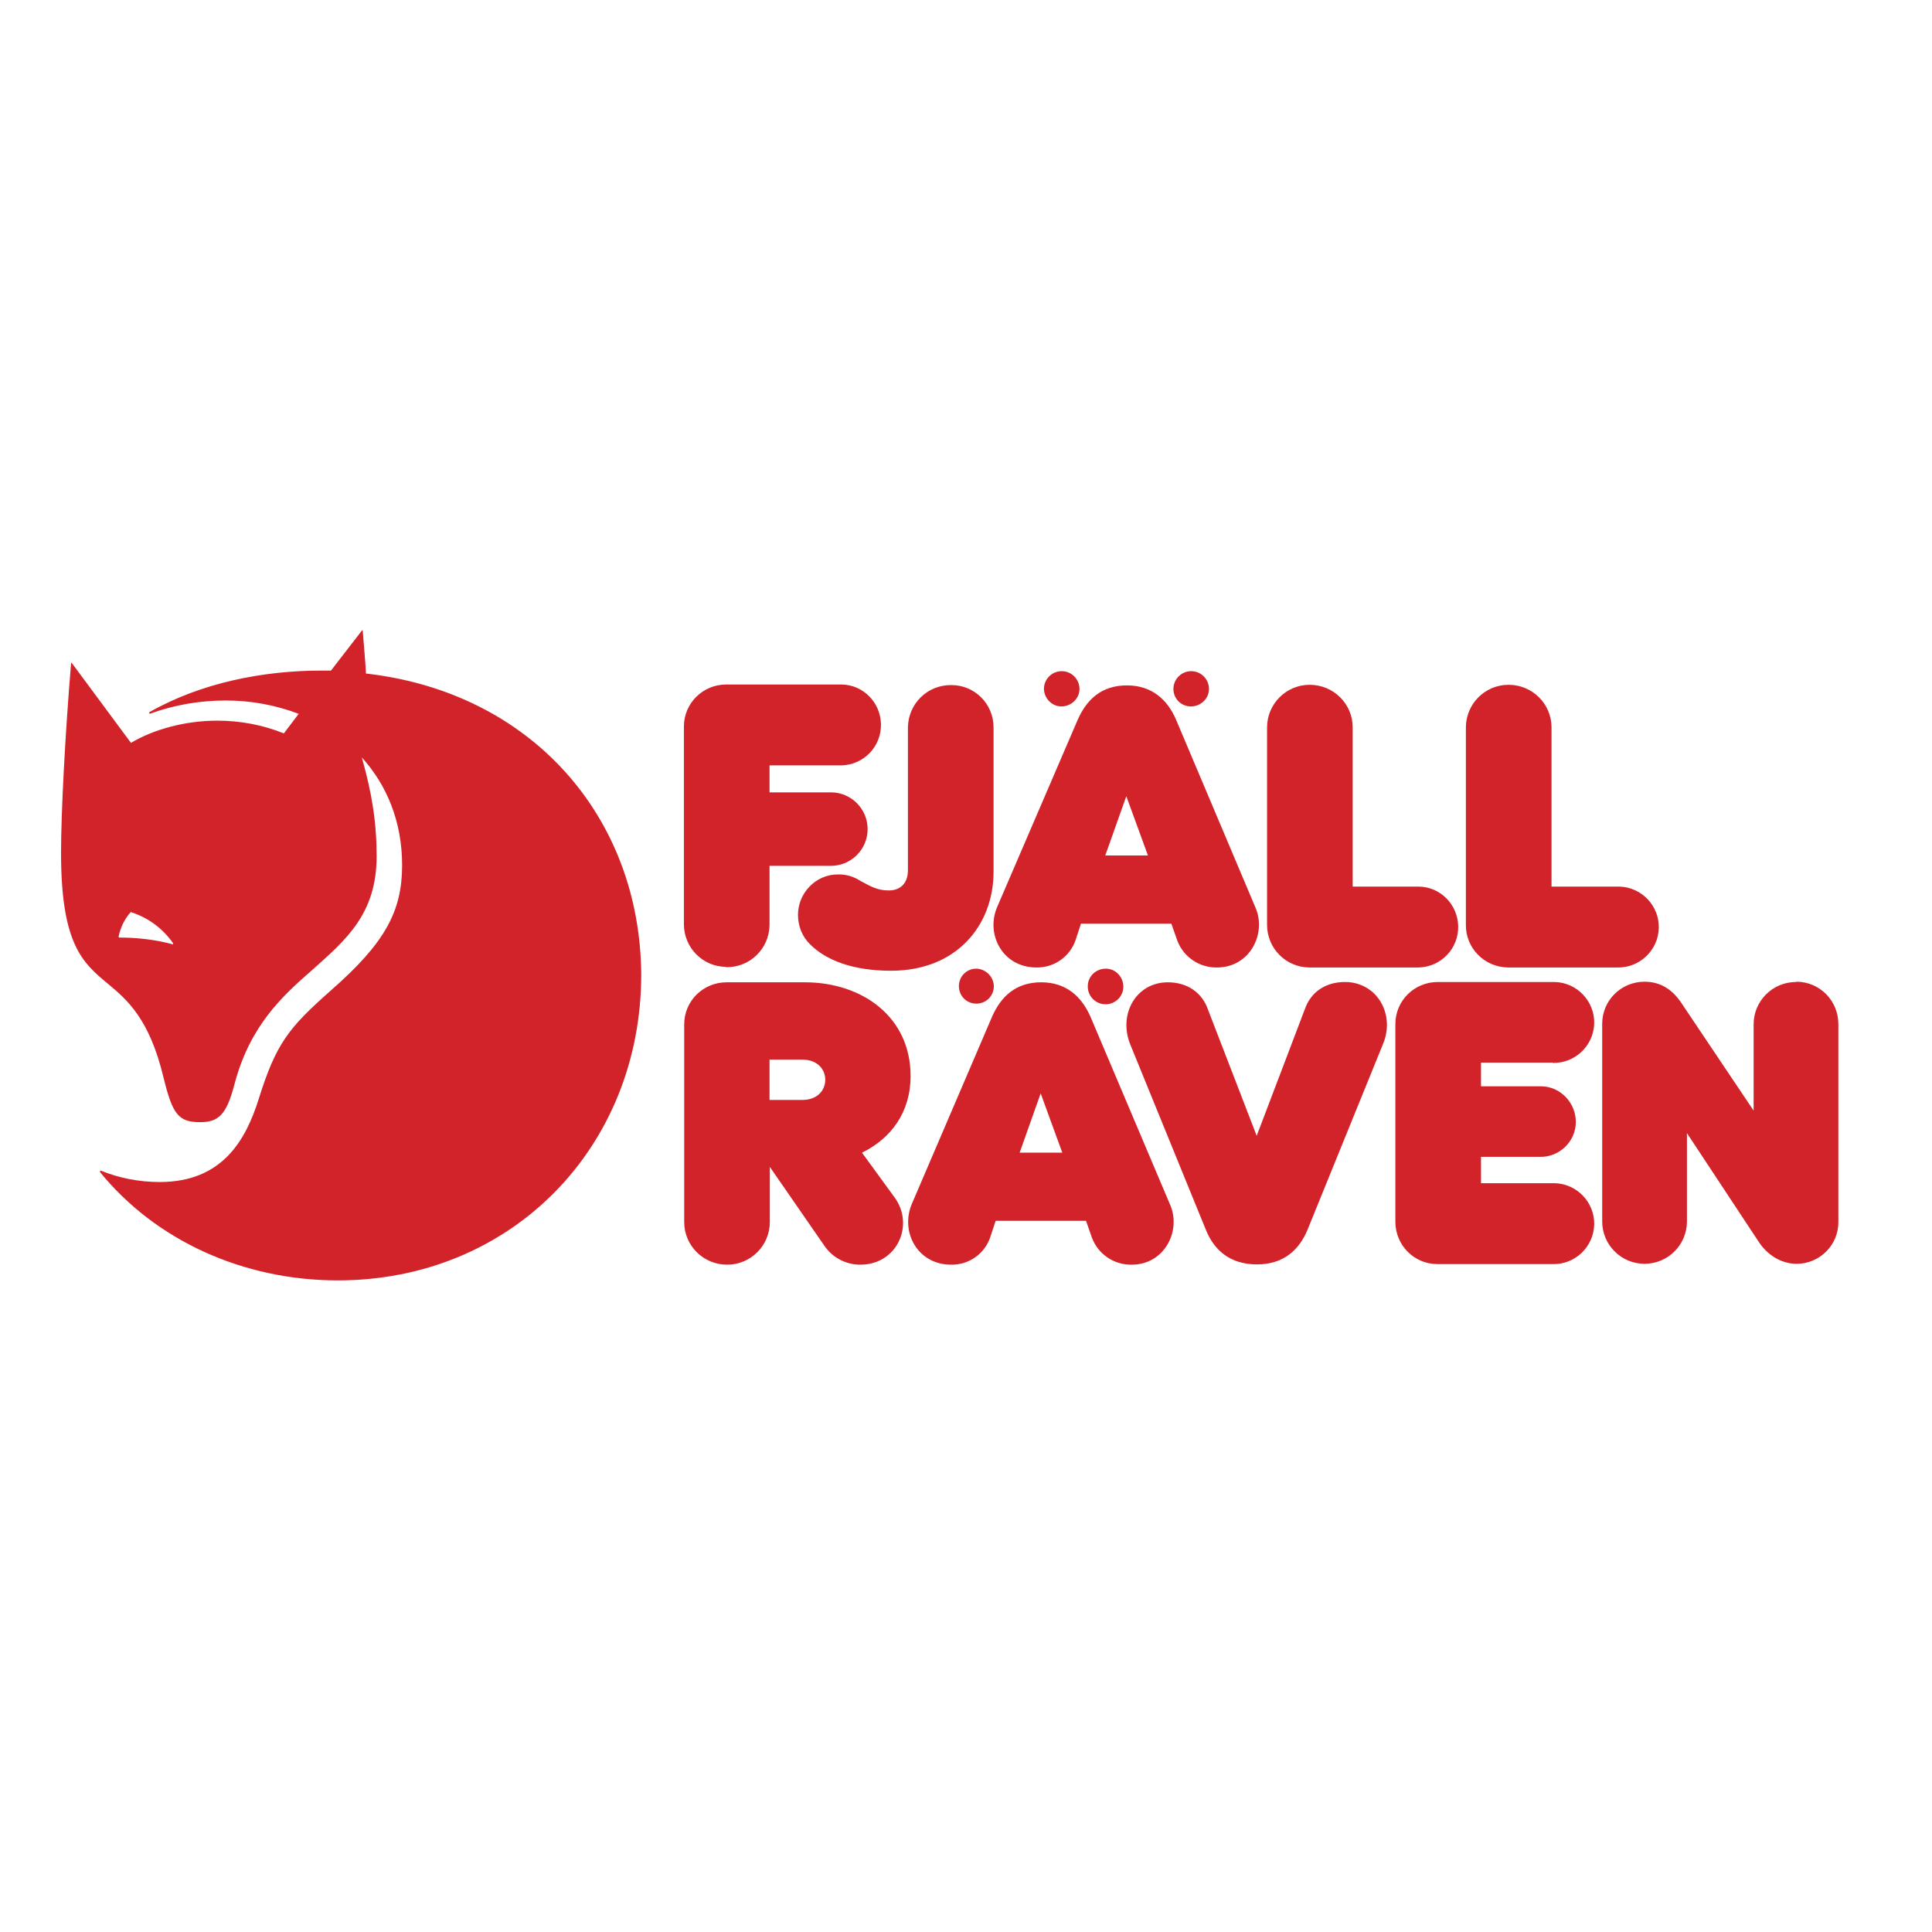 <?xml version="1.0" encoding="utf-8"?>
<!-- Generator: Adobe Illustrator 19.2.1, SVG Export Plug-In . SVG Version: 6.00 Build 0)  -->
<svg version="1.1" id="layer" xmlns="http://www.w3.org/2000/svg" xmlns:xlink="http://www.w3.org/1999/xlink" x="0px" y="0px"
	 viewBox="0 0 652 652" style="enable-background:new 0 0 652 652;" xml:space="preserve">
<style type="text/css">
	.st0{fill:#D2232A;}
</style>
<path class="st0" d="M344.1,389l7.1-20l7.3,20H344.1z M259.7,357.6h11.1c5,0,7.7,3.2,7.7,6.8c0,3.6-2.7,6.8-7.7,6.8h-11.1V357.6z
	 M606.1,331.4c-7.9,0-14.3,6.4-14.3,14.3v29.1l-24.3-36.2c-2.7-4.1-6.6-7.3-12.5-7.3c-7.9,0-14.3,6.3-14.3,14.2c0,0,0,0.1,0,0.1
	v66.6c0,7.9,6.4,14.3,14.3,14.3c7.9,0,14.3-6.4,14.3-14.3v-29.8l24.3,36.8c2.7,4.1,7.3,7.3,12.7,7.3c7.8,0,14.1-6.3,14.1-14
	c0-0.1,0-0.2,0-0.3v-66.6c0-7.9-6.3-14.3-14.2-14.3C606.2,331.4,606.1,331.4,606.1,331.4 M524,358.7c7.5,0.2,13.8-5.8,14-13.3
	c0.2-7.5-5.8-13.8-13.3-14c-0.2,0-0.4,0-0.6,0h-38.9c-7.9,0-14.3,6.3-14.3,14.2c0,0,0,0.1,0,0.1v66.6c0,7.9,6.3,14.3,14.2,14.3
	c0,0,0.1,0,0.1,0H524c7.5,0.2,13.8-5.8,14-13.3c0.2-7.5-5.8-13.8-13.3-14c-0.2,0-0.4,0-0.6,0h-24.3v-8.9h19.8
	c6.6,0.2,12.1-5.1,12.2-11.6s-5.1-12.1-11.6-12.2c-0.2,0-0.4,0-0.6,0h-19.8v-8H524z M453.9,331.4c-6.6,0-11.6,3.4-13.6,9.3
	l-16.2,42.6l-16.4-42.5c-2-5.9-7.1-9.3-13.6-9.3c-10.5,0-16.8,10.5-12.7,20.9l25.5,62.5c2.7,6.8,8,11.8,17.3,11.8
	c9.1,0,14.3-5,17.1-11.8l25.4-62.5C471,342.2,464.6,331.4,453.9,331.4 M368,343.1c-3-6.8-8.2-11.6-16.6-11.6
	c-8.6,0-13.6,4.8-16.6,11.6l-27,63c-4.1,9.3,1.6,20.7,13.2,20.7c6,0.1,11.3-3.7,13.2-9.3l1.8-5.5h30.5l2,5.7
	c2.1,5.6,7.5,9.2,13.4,9.1c11.1,0,16.8-11.4,13-20.2L368,343.1z M290.9,389c9.8-4.8,16.4-13.6,16.4-25.9c0-20-16.4-31.6-35.7-31.6
	h-26.4c-7.9,0-14.3,6.3-14.3,14.2c0,0,0,0.1,0,0.1v66.6c0,8,6.5,14.4,14.5,14.4c8,0,14.4-6.5,14.4-14.4v-18.6l18.4,26.6
	c2.7,4,7.3,6.4,12.1,6.4c12.5,0,18.4-13.4,11.6-22.7L290.9,389z M367.1,332.8c-0.1,3.3,2.6,6.1,5.9,6.1c3.3,0.1,6.1-2.6,6.1-5.9
	s-2.6-6.1-5.9-6.1c-0.1,0-0.2,0-0.2,0C369.7,327,367.1,329.6,367.1,332.8 M329.5,326.9c-3.3,0-5.9,2.6-5.9,5.9
	c0,3.3,2.6,5.9,5.9,5.9c3.3,0,5.9-2.6,5.9-5.9c0,0,0,0,0,0C335.3,329.6,332.7,327,329.5,326.9 M58.4,318.7
	c-5.9-1.6-12.1-2.3-18.2-2.3l-0.2-0.2c0.6-3.1,2-6,4.1-8.4c5.8,1.8,10.8,5.5,14.3,10.5L58.4,318.7z M373,288.7l7.1-20l7.3,20
	L373,288.7z M509,326.5h36.8c7.5,0.2,13.8-5.8,14-13.3c0.2-7.5-5.8-13.8-13.3-14c-0.2,0-0.4,0-0.6,0h-22.3v-53.7
	c0-8-6.5-14.4-14.5-14.4c-8,0-14.4,6.5-14.4,14.4v66.6c-0.1,7.9,6.3,14.3,14.2,14.4C508.9,326.5,508.9,326.5,509,326.5 M441.9,326.5
	h36.9c7.5-0.2,13.5-6.4,13.3-14c-0.2-7.3-6-13.2-13.3-13.3h-22.3v-53.7c0-8-6.5-14.4-14.5-14.4c-8,0-14.4,6.5-14.4,14.4v66.6
	c0,7.9,6.3,14.3,14.2,14.4C441.8,326.5,441.8,326.5,441.9,326.5 M349.8,326.5c6,0.1,11.3-3.7,13.2-9.3l1.8-5.5h30.5l2,5.7
	c2.1,5.6,7.5,9.2,13.4,9.1c11.1,0,16.8-11.4,13-20.2l-26.8-63.4c-2.9-6.8-8.2-11.6-16.6-11.6c-8.6,0-13.6,4.8-16.6,11.6l-27.1,63
	C332.5,315.1,338.2,326.5,349.8,326.5 M282.7,295.1c-7.5,0-13.4,6.4-13.4,13.6c0,3.8,1.4,7.4,4.1,10c5.2,5.2,14.1,8.9,27.3,8.9
	c22.3,0,34.6-15.5,34.6-33.4v-48.7c0-7.9-6.3-14.3-14.2-14.3c0,0-0.1,0-0.1,0c-8-0.1-14.5,6.3-14.6,14.3v48.2c0,4.5-2.7,6.8-6.4,6.8
	s-5.7-1.1-9.6-3.2C288.1,295.8,285.4,295,282.7,295.1 M245.1,326.4c7.9,0.1,14.4-6.1,14.6-14.1c0-0.1,0-0.2,0-0.3v-19.8h20.7
	c6.8,0,12.4-5.5,12.4-12.4c0-6.8-5.5-12.4-12.4-12.4h-20.7v-9.1H284c7.5-0.2,13.5-6.4,13.3-14c-0.2-7.3-6-13.2-13.3-13.3h-38.9
	c-7.9,0-14.3,6.3-14.3,14.2c0,0,0,0.1,0,0.1v66.6c0,7.9,6.3,14.3,14.2,14.4C245.1,326.5,245.1,326.5,245.1,326.4 M401.9,238.4
	c3.3,0,6.1-2.6,6.1-5.9c0-3.3-2.7-6-6-6c-3.3,0-6,2.7-6,6C396,235.8,398.6,238.4,401.9,238.4 M358.4,238.4c3.2-0.1,5.9-2.7,5.9-5.9
	c0-3.3-2.7-6-6-6s-6,2.7-6,6C352.4,235.8,355.1,238.5,358.4,238.4 M123.5,227.3c-0.2-4.4-0.7-9.1-1.1-14.6h-0.2l-10.5,13.6h-3.2
	c-19.6,0-40.7,4.1-58.2,14.1l0.2,0.5c8.2-3,16.9-4.5,25.7-4.5c8.4,0,16.7,1.5,24.6,4.5l-5,6.6c-7.2-2.9-14.8-4.3-22.5-4.3
	c-10.9,0-21.6,3-29.1,7.5l-20-27h-0.2c-2,23.9-3.4,50.5-3.4,64.1c0,30.9,7.3,37.1,15.7,44.1c6.6,5.5,14.1,11.8,18.9,31.8
	c3,12.3,5,15,12.3,15c6.1,0,8.9-2.3,11.6-12.7c5.2-19.8,16.1-29.8,26.2-38.6c11.4-10.2,21.8-18.9,21.8-38.4c0-11.6-1.6-21.4-5-33.4
	c8.4,9.3,13.6,21.6,13.6,36.4c0,15.5-5.7,26.2-24.1,42.3c-14.1,12.5-18.4,17.7-24.3,36.6c-4.3,13.6-12.1,28-33.4,28
	c-6.9,0-13.7-1.3-20-3.9l-0.2,0.5c18.9,23.2,48.4,36.6,80.3,36.6c58.7,0,102.4-45,102.4-103.3C216,275.5,179.2,233.6,123.5,227.3"/>
</svg>
